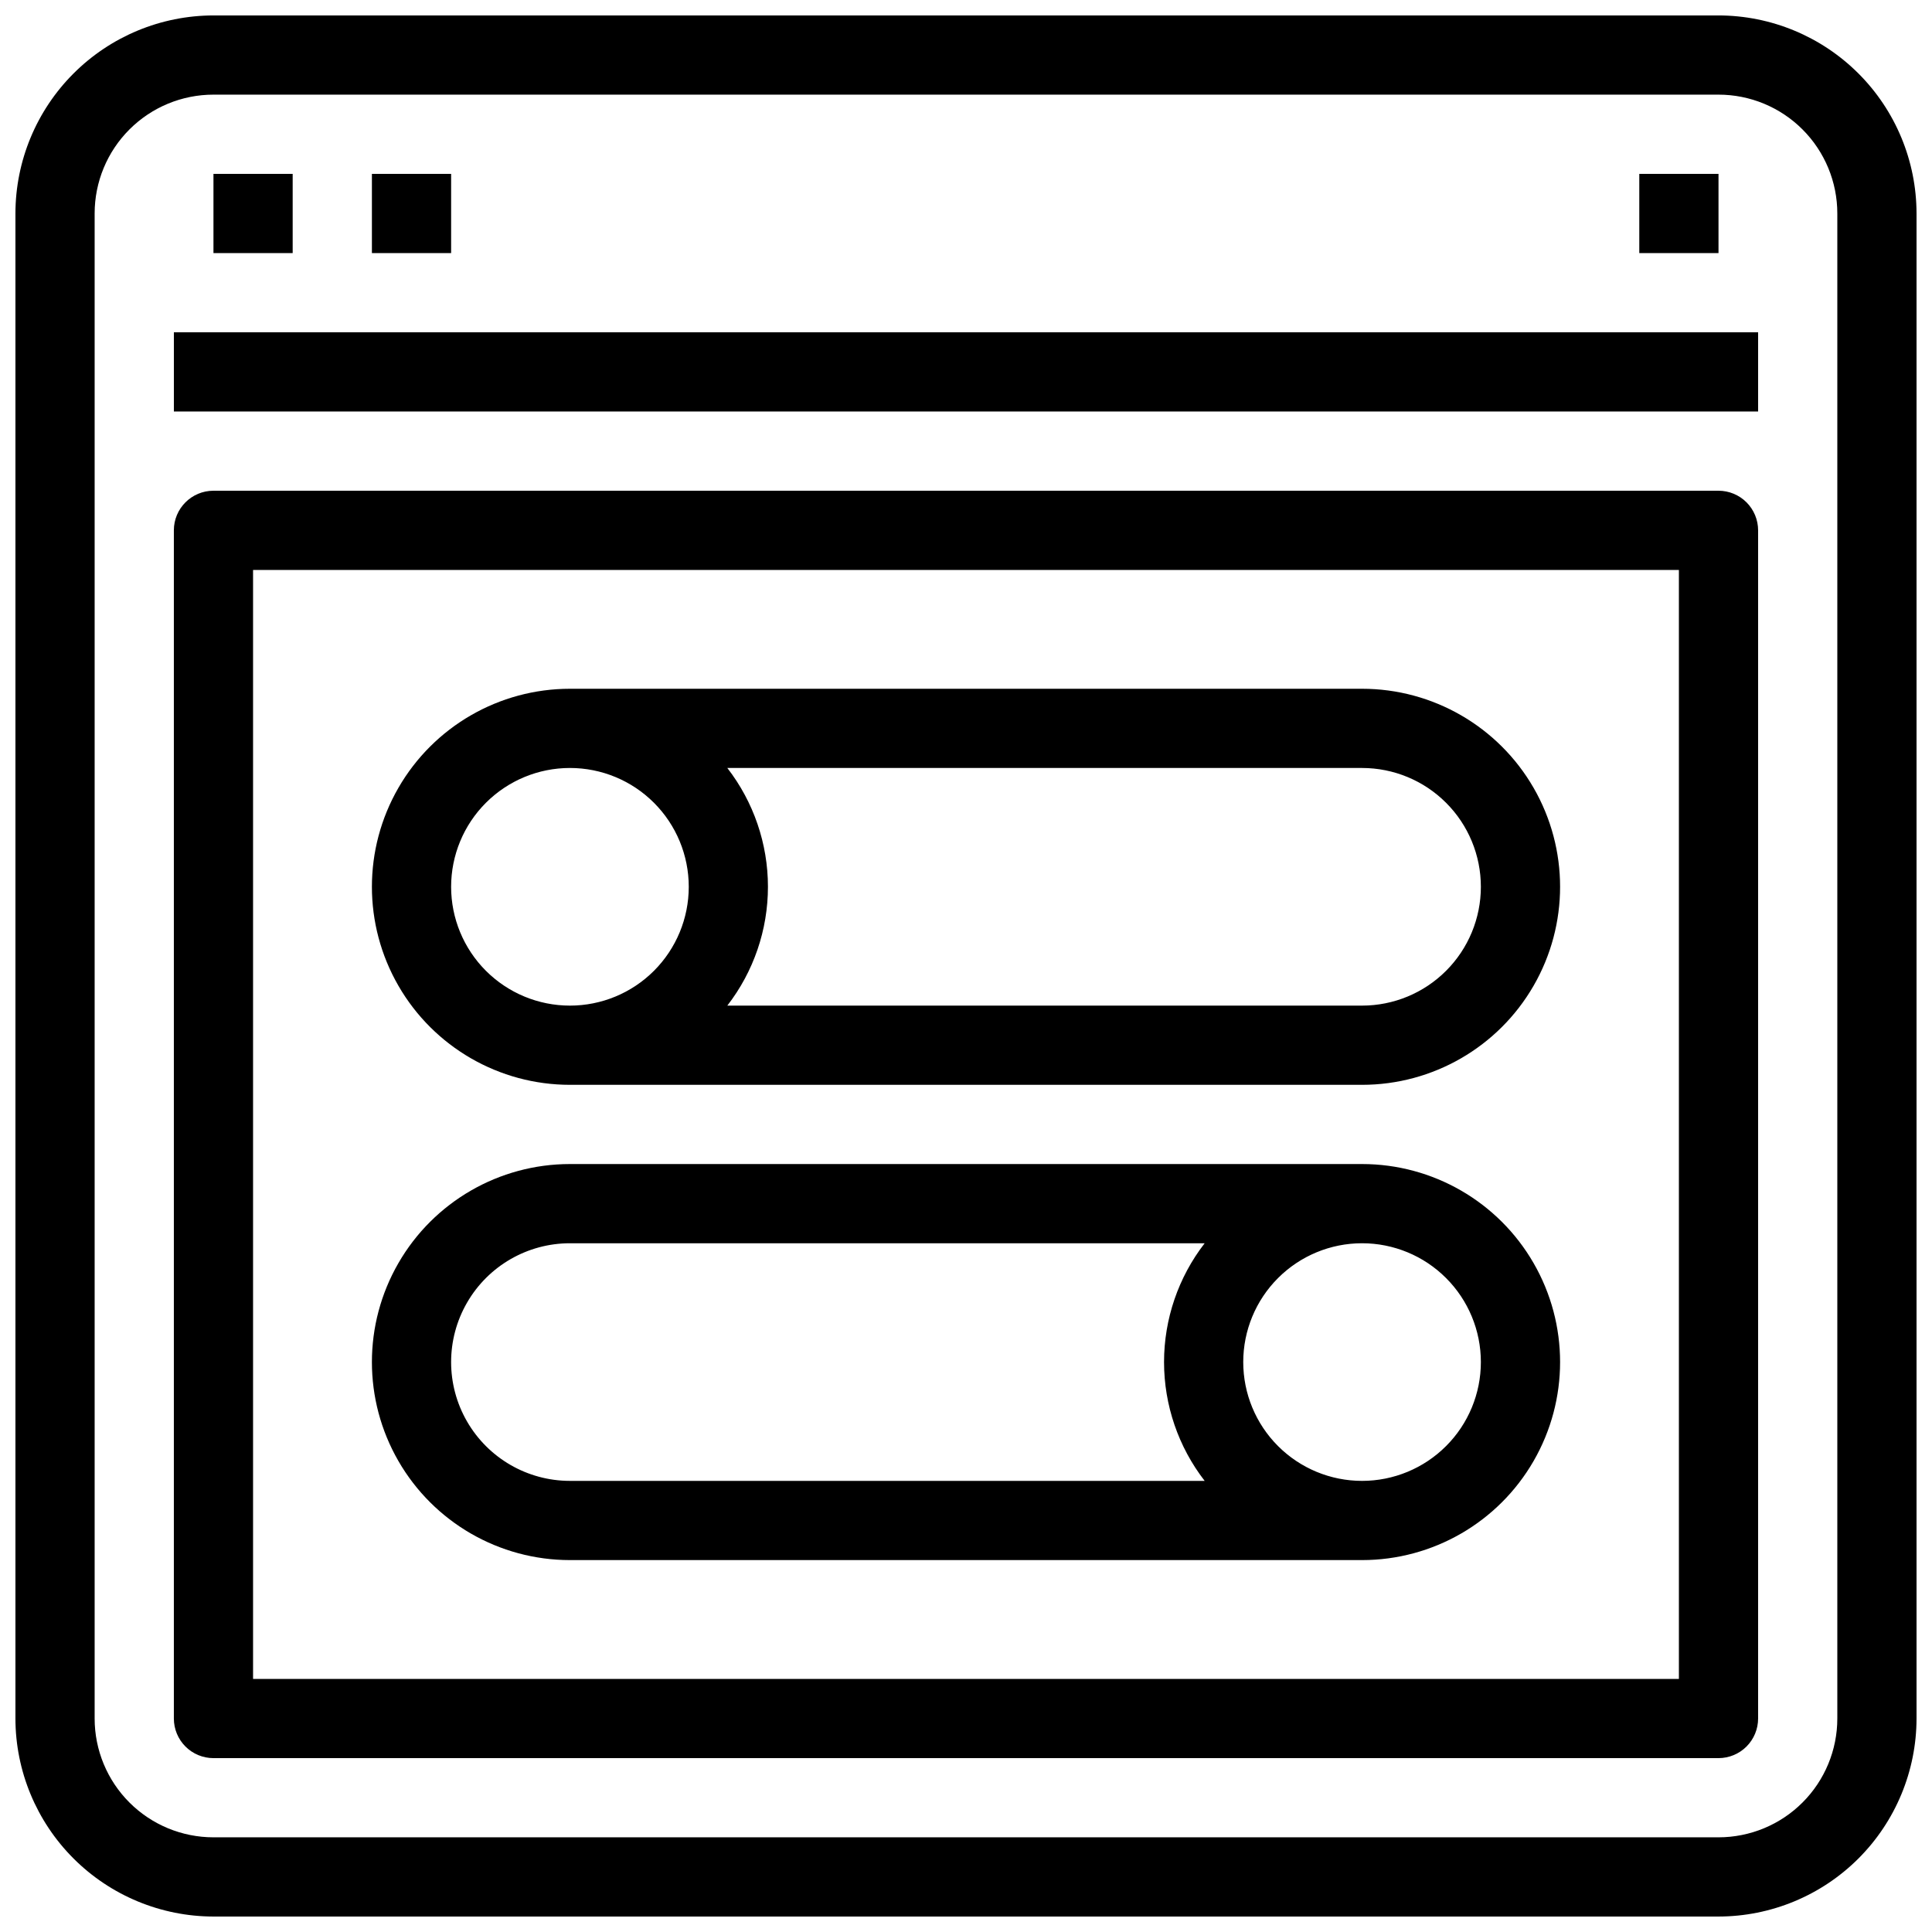 <?xml version="1.0" encoding="UTF-8"?>
<!-- The Best Svg Icon site in the world: iconSvg.co, Visit us! https://iconsvg.co -->
<svg width="800px" height="800px" version="1.1" viewBox="144 144 512 512" xmlns="http://www.w3.org/2000/svg">
 <defs>
  <clipPath id="a">
   <path d="m148.09 148.09h503.81v503.81h-503.81z"/>
  </clipPath>
 </defs>
 <g clip-path="url(#a)">
  <path d="m599.42 148.09h-398.85c-13.914 0.016-27.254 5.551-37.09 15.391-9.84 9.836-15.375 23.176-15.391 37.09v398.85c0.016 13.914 5.551 27.254 15.391 37.094 9.836 9.836 23.176 15.371 37.09 15.387h398.85c13.914-0.016 27.254-5.551 37.094-15.387 9.836-9.84 15.371-23.18 15.387-37.094v-398.85c-0.016-13.914-5.551-27.254-15.387-37.09-9.84-9.84-23.18-15.375-37.094-15.391zm31.488 451.33c0 8.352-3.316 16.363-9.223 22.266-5.902 5.906-13.914 9.223-22.266 9.223h-398.85c-8.352 0-16.359-3.316-22.266-9.223-5.906-5.902-9.223-13.914-9.223-22.266v-398.85c0-8.352 3.316-16.359 9.223-22.266s13.914-9.223 22.266-9.223h398.85c8.352 0 16.363 3.316 22.266 9.223 5.906 5.906 9.223 13.914 9.223 22.266z"/>
 </g>
 <path d="m190.08 232.06h419.84v20.992h-419.84z"/>
 <path d="m200.57 190.08h20.992v20.992h-20.992z"/>
 <path d="m242.56 190.08h20.992v20.992h-20.992z"/>
 <path d="m578.43 190.08h20.992v20.992h-20.992z"/>
 <path d="m599.42 274.05h-398.85c-5.797 0-10.496 4.699-10.496 10.496v314.88c0 2.785 1.105 5.453 3.074 7.422s4.637 3.074 7.422 3.074h398.85c2.785 0 5.453-1.105 7.422-3.074s3.074-4.637 3.074-7.422v-314.88c0-2.785-1.105-5.453-3.074-7.422s-4.637-3.074-7.422-3.074zm-10.496 314.88h-377.86v-293.89h377.86z"/>
 <path d="m295.04 431.49h209.92c18.75 0 36.078-10.004 45.449-26.242 9.375-16.238 9.375-36.242 0-52.48-9.371-16.238-26.699-26.238-45.449-26.238h-209.92c-18.75 0-36.074 10-45.449 26.238s-9.375 36.242 0 52.48c9.375 16.238 26.699 26.242 45.449 26.242zm241.41-52.48h-0.004c0 8.352-3.316 16.359-9.223 22.266-5.902 5.902-13.914 9.223-22.266 9.223h-168.21c6.977-9.016 10.766-20.09 10.766-31.488 0-11.402-3.789-22.477-10.766-31.488h168.21c8.352 0 16.363 3.316 22.266 9.223 5.906 5.902 9.223 13.914 9.223 22.266zm-241.41-31.488c8.352 0 16.359 3.316 22.266 9.223 5.902 5.902 9.223 13.914 9.223 22.266 0 8.352-3.32 16.359-9.223 22.266-5.906 5.902-13.914 9.223-22.266 9.223-8.352 0-16.359-3.32-22.266-9.223-5.906-5.906-9.223-13.914-9.223-22.266 0-8.352 3.316-16.363 9.223-22.266 5.906-5.906 13.914-9.223 22.266-9.223z"/>
 <path d="m295.04 557.44h209.92c18.75 0 36.078-10 45.449-26.238 9.375-16.238 9.375-36.242 0-52.48-9.371-16.238-26.699-26.238-45.449-26.238h-209.92c-18.75 0-36.074 10-45.449 26.238s-9.375 36.242 0 52.48 26.699 26.238 45.449 26.238zm241.41-52.48h-0.004c0 8.352-3.316 16.363-9.223 22.266-5.902 5.906-13.914 9.223-22.266 9.223-8.348 0-16.359-3.316-22.262-9.223-5.906-5.902-9.223-13.914-9.223-22.266 0-8.348 3.316-16.359 9.223-22.262 5.902-5.906 13.914-9.223 22.262-9.223 8.352 0 16.363 3.316 22.266 9.223 5.906 5.902 9.223 13.914 9.223 22.262zm-241.41-31.484h168.21c-6.977 9.012-10.766 20.086-10.766 31.484 0 11.402 3.789 22.477 10.766 31.488h-168.21c-11.25 0-21.645-6-27.27-15.742s-5.625-21.746 0-31.488c5.625-9.742 16.02-15.742 27.27-15.742z"/>
</svg>